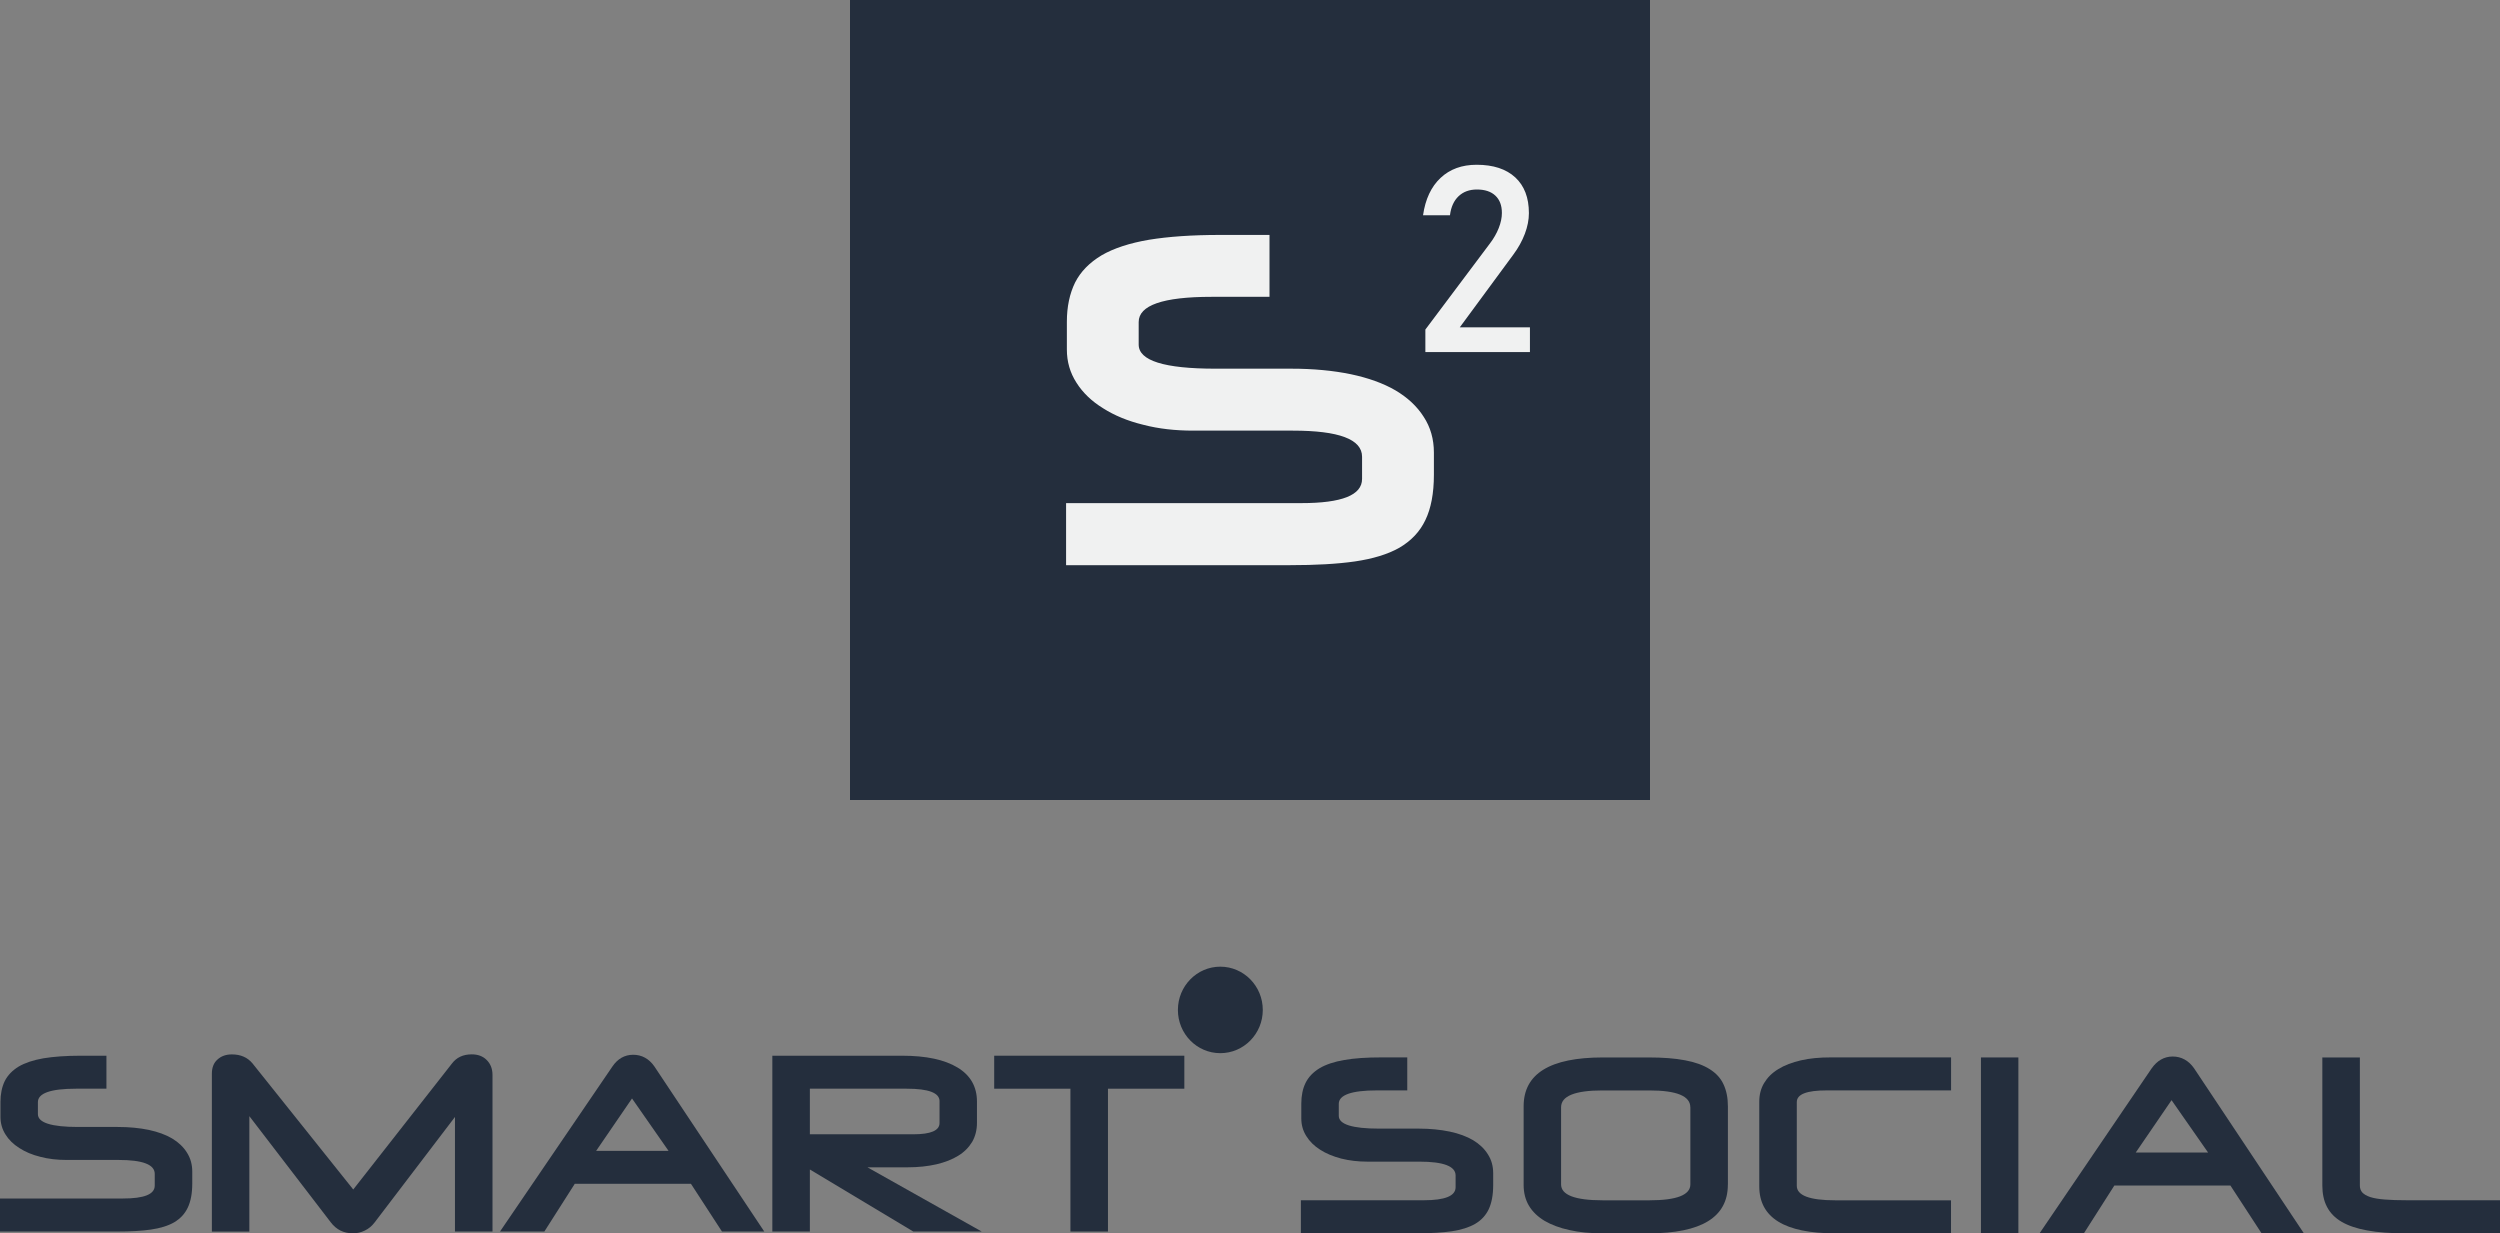<svg width="150" height="74" viewBox="0 0 150 74" fill="none" xmlns="http://www.w3.org/2000/svg">
<rect x="0" y="0" width="150" height="74" fill="#808080" stroke="none"/>
<g clip-path="url(#clip0_597_2567)">
<path d="M99 0H51V48H99V0Z" fill="#242E3D"/>
<path d="M76.172 17.81H72.685C69.777 17.81 68.321 18.319 68.321 19.32V20.676C68.321 21.642 69.862 22.121 72.929 22.121H77.479C78.789 22.121 79.978 22.233 81.044 22.452C82.101 22.675 82.998 22.997 83.726 23.421C84.459 23.855 85.029 24.387 85.422 25.01C85.831 25.633 86.034 26.354 86.034 27.152V28.488C86.034 29.604 85.859 30.507 85.524 31.202C85.191 31.903 84.672 32.446 83.969 32.86C83.268 33.26 82.374 33.527 81.298 33.686C80.217 33.841 78.929 33.91 77.422 33.91H63.965V30.187H78.081C80.511 30.187 81.724 29.71 81.724 28.735V27.404C81.724 26.357 80.338 25.838 77.575 25.838H71.593C70.523 25.838 69.524 25.729 68.598 25.487C67.665 25.26 66.863 24.928 66.181 24.493C65.501 24.075 64.97 23.566 64.588 22.963C64.2 22.36 64.012 21.699 64.012 20.973V19.304C64.012 18.404 64.178 17.62 64.506 16.95C64.839 16.294 65.371 15.753 66.102 15.315C66.819 14.899 67.782 14.582 68.941 14.386C70.09 14.197 71.517 14.096 73.198 14.096H76.17V17.813L76.172 17.81Z" fill="#F0F1F1"/>
<path d="M85.522 21.127V19.773L89.401 14.601C89.626 14.306 89.8 13.998 89.925 13.682C90.049 13.366 90.113 13.067 90.113 12.786V12.771C90.113 12.326 89.982 11.983 89.722 11.738C89.462 11.493 89.092 11.37 88.612 11.37C88.163 11.37 87.797 11.506 87.515 11.773C87.233 12.04 87.06 12.42 86.999 12.908V12.916H85.384V12.908C85.522 11.949 85.87 11.205 86.431 10.677C86.992 10.149 87.714 9.886 88.597 9.886C89.597 9.886 90.369 10.14 90.916 10.644C91.461 11.149 91.734 11.862 91.734 12.785V12.793C91.734 13.185 91.653 13.598 91.491 14.029C91.327 14.459 91.1 14.871 90.809 15.264L87.587 19.64H91.796V21.125H85.522V21.127Z" fill="#F0F1F1"/>
</g>
<g clip-path="url(#clip1_597_2567)">
<path d="M84.434 65.424H82.61C81.089 65.424 80.327 65.698 80.327 66.23V66.952C80.327 67.459 81.133 67.717 82.738 67.717H85.118C85.802 67.717 86.424 67.779 86.98 67.895C87.534 68.011 88.004 68.187 88.385 68.41C88.768 68.643 89.066 68.923 89.271 69.257C89.486 69.585 89.591 69.965 89.591 70.395V71.112C89.591 71.698 89.499 72.179 89.324 72.553C89.149 72.921 88.879 73.215 88.512 73.43C88.145 73.643 87.678 73.79 87.117 73.875C86.552 73.954 85.877 73.997 85.09 73.997H78.053V72.015H85.432C86.702 72.015 87.336 71.757 87.336 71.233V70.526C87.336 69.976 86.611 69.699 85.168 69.699H82.04C81.481 69.699 80.958 69.636 80.474 69.515C79.985 69.385 79.568 69.215 79.209 68.983C78.853 68.759 78.575 68.484 78.378 68.164C78.175 67.844 78.078 67.493 78.078 67.1V66.219C78.078 65.741 78.164 65.316 78.336 64.97C78.511 64.619 78.79 64.328 79.17 64.096C79.546 63.872 80.049 63.702 80.655 63.6C81.256 63.492 82.001 63.444 82.882 63.444H84.436V65.424H84.434Z" fill="#242E3D"/>
<path d="M103.671 71.083C103.671 73.029 102.089 74 98.928 74H96.167C95.416 74 94.749 73.937 94.168 73.804C93.584 73.68 93.089 73.49 92.677 73.252C92.269 73.006 91.955 72.709 91.735 72.341C91.521 71.978 91.418 71.565 91.418 71.098V66.375C91.418 64.424 93 63.447 96.167 63.447H98.928C99.77 63.447 100.496 63.501 101.102 63.617C101.702 63.728 102.197 63.906 102.578 64.147C102.962 64.387 103.24 64.687 103.41 65.058C103.585 65.429 103.674 65.868 103.674 66.375V71.083H103.671ZM101.419 66.437C101.419 65.76 100.596 65.426 98.956 65.426H96.15C94.493 65.426 93.665 65.763 93.665 66.437V71.064C93.665 71.695 94.493 72.018 96.15 72.018H98.983C100.607 72.018 101.422 71.695 101.422 71.064V66.437H101.419Z" fill="#242E3D"/>
<path d="M110.102 74C107.077 74 105.556 73.062 105.556 71.182V66.1C105.556 65.684 105.651 65.307 105.851 64.976C106.048 64.65 106.326 64.37 106.702 64.144C107.077 63.911 107.527 63.745 108.056 63.62C108.581 63.498 109.173 63.444 109.841 63.444H117.064V65.424H109.602C108.409 65.424 107.808 65.65 107.808 66.123V71.151C107.808 71.726 108.576 72.018 110.102 72.018H117.061V74H110.102Z" fill="#242E3D"/>
<path d="M118.857 74V63.447H121.103V74H118.857Z" fill="#242E3D"/>
<path d="M135.695 74L133.827 71.134H126.859L125.032 74H122.372L129.094 64.11C129.425 63.637 129.851 63.391 130.362 63.391C130.874 63.391 131.316 63.629 131.641 64.093L138.233 74H135.692H135.695ZM130.293 66.01L128.146 69.15H132.484L130.293 66.01Z" fill="#242E3D"/>
<path d="M144.311 74C143.421 74 142.665 73.943 142.037 73.827C141.411 73.717 140.9 73.541 140.499 73.309C140.096 73.074 139.807 72.774 139.618 72.409C139.432 72.055 139.34 71.621 139.34 71.126V63.447H141.592V71.132C141.592 71.293 141.636 71.434 141.737 71.548C141.839 71.655 141.992 71.749 142.218 71.825C142.44 71.896 142.729 71.944 143.091 71.972C143.449 72.001 143.889 72.015 144.411 72.015H150.005V73.997H144.317L144.311 74Z" fill="#242E3D"/>
<path d="M6.381 65.322H4.557C3.036 65.322 2.274 65.594 2.274 66.126V66.848C2.274 67.363 3.081 67.618 4.685 67.618H7.065C7.749 67.618 8.372 67.678 8.928 67.794C9.481 67.913 9.951 68.085 10.329 68.309C10.713 68.541 11.01 68.821 11.216 69.156C11.43 69.487 11.536 69.872 11.536 70.297V71.007C11.536 71.602 11.444 72.083 11.269 72.451C11.094 72.825 10.824 73.114 10.457 73.335C10.09 73.547 9.623 73.691 9.061 73.773C8.497 73.856 7.821 73.892 7.034 73.892H0V71.91H7.379C8.65 71.91 9.284 71.659 9.284 71.138V70.43C9.284 69.872 8.558 69.597 7.115 69.597H3.987C3.428 69.597 2.905 69.538 2.422 69.41C1.932 69.289 1.515 69.113 1.159 68.881C0.804 68.657 0.525 68.388 0.328 68.066C0.125 67.746 0.028 67.392 0.028 67.007V66.118C0.028 65.639 0.114 65.22 0.286 64.863C0.462 64.515 0.74 64.226 1.12 63.994C1.496 63.773 1.999 63.603 2.605 63.498C3.206 63.399 3.951 63.343 4.832 63.343H6.386V65.322H6.381Z" fill="#242E3D"/>
<path d="M27.298 73.892V67.018L22.482 73.34C22.315 73.561 22.121 73.723 21.895 73.83C21.67 73.941 21.434 74 21.184 74C20.625 74 20.183 73.782 19.849 73.343L14.961 66.97V73.895H12.712V64.422C12.712 64.062 12.82 63.773 13.048 63.572C13.276 63.363 13.563 63.264 13.916 63.264C14.441 63.264 14.85 63.445 15.148 63.801L21.195 71.37L27.111 63.819C27.392 63.445 27.787 63.261 28.304 63.261C28.68 63.261 28.977 63.374 29.202 63.6C29.433 63.83 29.55 64.13 29.55 64.501V73.89H27.298V73.892Z" fill="#242E3D"/>
<path d="M43.318 73.892L41.458 71.03H34.485L32.661 73.892H30L36.734 64.005C37.056 63.524 37.479 63.286 37.991 63.286C38.502 63.286 38.939 63.518 39.264 63.988L45.856 73.892H43.318ZM37.921 65.908L35.769 69.051H40.112L37.921 65.908Z" fill="#242E3D"/>
<path d="M54.798 73.892L48.592 70.169V73.892H46.34V63.343H54.125C55.566 63.343 56.669 63.578 57.451 64.051C58.229 64.518 58.618 65.203 58.618 66.095V67.369C58.618 67.794 58.521 68.179 58.332 68.51C58.129 68.844 57.854 69.127 57.492 69.345C57.136 69.566 56.697 69.739 56.186 69.858C55.666 69.977 55.09 70.039 54.451 70.039H52.046L58.902 73.892H54.801H54.798ZM56.372 66.069C56.372 65.571 55.713 65.322 54.409 65.322H48.592V68.057H54.798C55.849 68.057 56.372 67.833 56.372 67.38V66.069Z" fill="#242E3D"/>
<path d="M66.478 65.322V73.892H64.226V65.322H59.652V63.343H71.06V65.322H66.478Z" fill="#242E3D"/>
<path d="M75.767 60.596C75.767 62.029 74.627 63.19 73.218 63.19C71.808 63.19 70.674 62.029 70.674 60.596C70.674 59.164 71.814 58 73.218 58C74.622 58 75.767 59.161 75.767 60.596Z" fill="#242E3D"/>
</g>
<defs>
<clipPath id="clip0_597_2567">
<rect width="48" height="48" fill="white" transform="translate(51)"/>
</clipPath>
<clipPath id="clip1_597_2567">
<rect width="150" height="16" fill="white" transform="translate(0 58)"/>
</clipPath>
</defs>
</svg>
